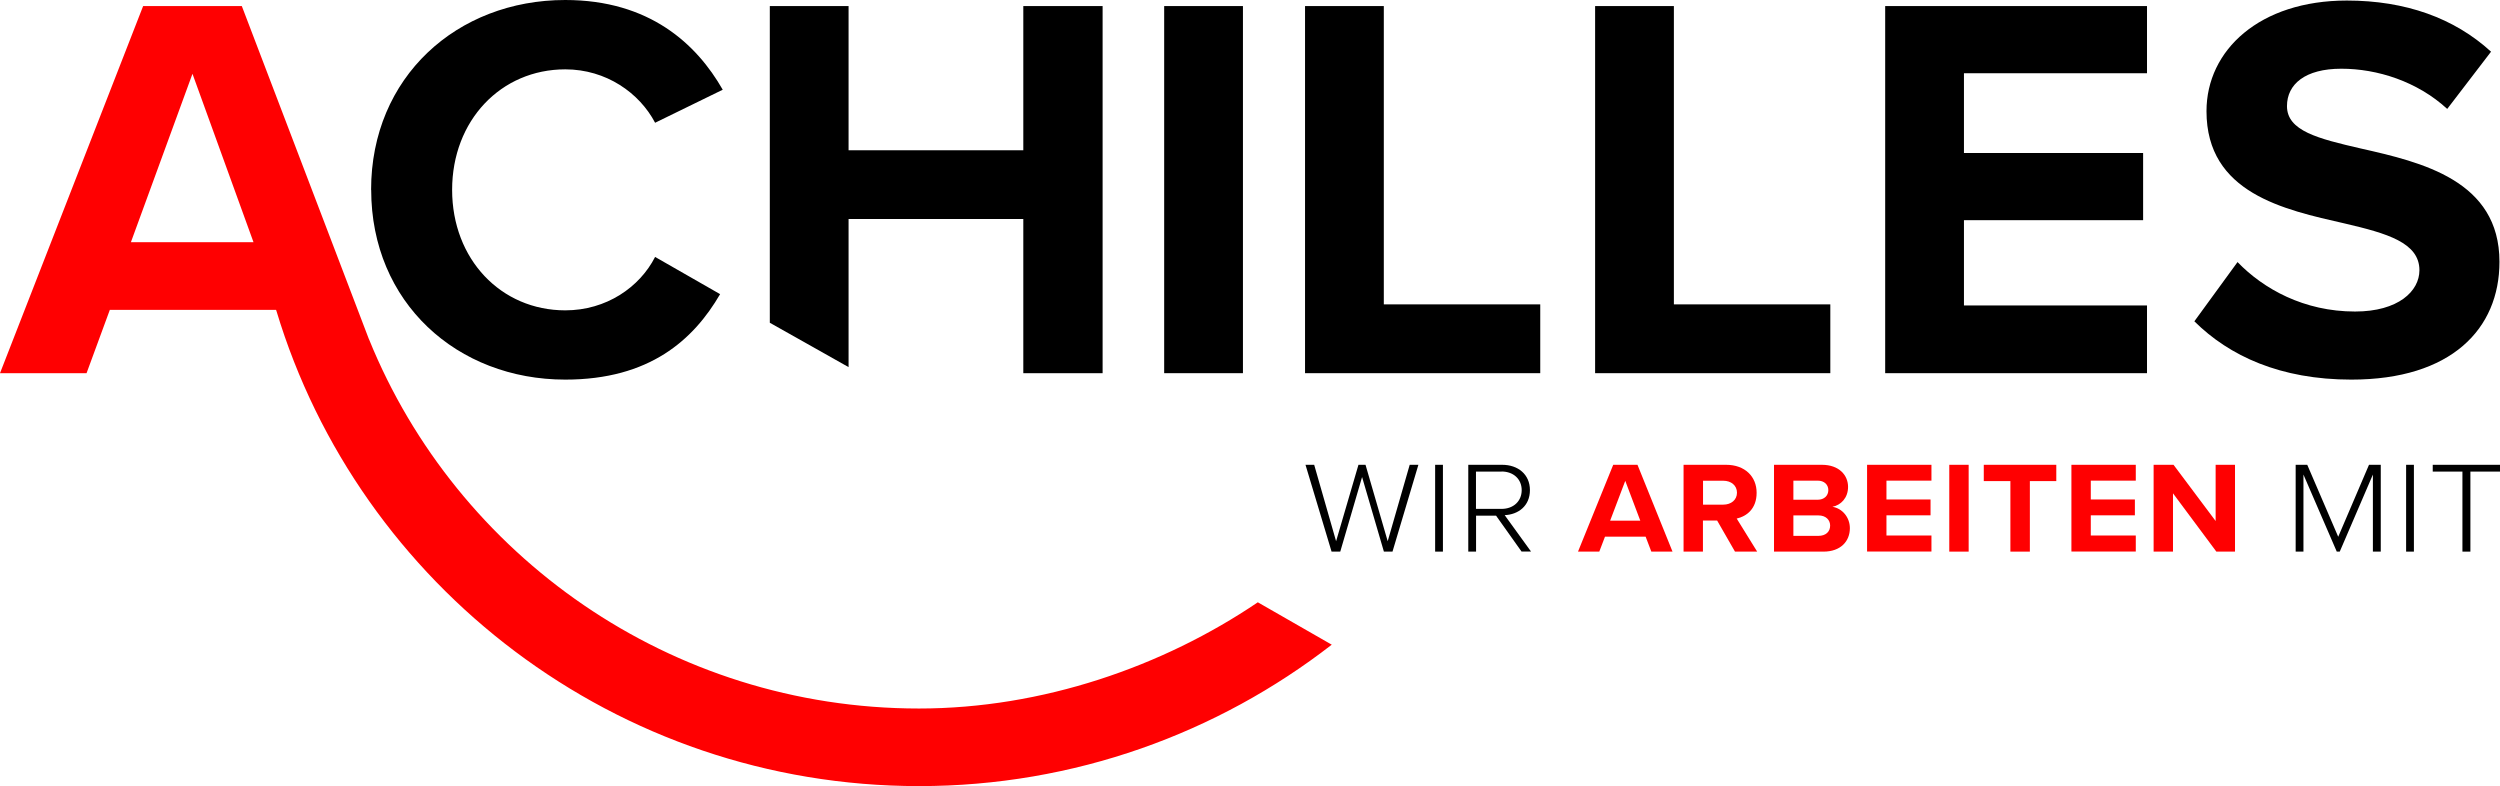 <?xml version="1.0" encoding="UTF-8"?>
<svg id="Ebene_2" data-name="Ebene 2" xmlns="http://www.w3.org/2000/svg" viewBox="0 0 276.14 86.83">
  <defs>
    <style>
      .cls-1 {
        fill: #ff0001;
      }
    </style>
  </defs>
  <g id="artwork">
    <g>
      <path class="cls-1" d="M138.93,66.53c-10.49,7.1-23.8,11.73-37.42,11.73-27.48,0-51.05-16.89-60.74-40.76,0-.02-.02-.04-.03-.06L26.71.67h-10.9L0,41.22h9.56l2.57-6.99h18.36l.04.1c9.13,30.33,37.5,52.5,70.99,52.5,17.15,0,32.98-5.85,45.58-15.62l-8.16-4.68ZM14.46,26.75l6.8-18.6,6.74,18.6h-13.54Z"/>
      <path d="M40.99,20.97C40.99,8.51,50.48,0,62.43,0c9.31,0,14.52,4.86,17.4,9.91l-7.47,3.65c-1.72-3.28-5.39-5.9-9.92-5.9-7.11,0-12.5,5.65-12.5,13.31s5.39,13.31,12.5,13.31c4.53,0,8.21-2.55,9.92-5.9l7.18,4.11c-2.94,5.05-7.79,9.44-17.1,9.44-11.95,0-21.44-8.51-21.44-20.97Z"/>
      <polygon points="113.03 .67 113.03 16.6 93.73 16.6 93.73 .67 85.03 .67 85.03 35.65 93.73 40.55 93.73 24.19 113.03 24.19 113.03 41.22 121.79 41.22 121.79 .67 113.03 .67"/>
      <path d="M128.59,41.22V.67h8.7v40.55h-8.7Z"/>
      <path d="M144.15,41.22V.67h8.7v32.95h17.28v7.6h-25.97Z"/>
      <path d="M176.19,41.22V.67h8.7v32.95h17.28v7.6h-25.97Z"/>
      <path d="M208.23,41.22V.67h28.92v7.42h-20.22v8.81h19.79v7.42h-19.79v9.42h20.22v7.48h-28.92Z"/>
      <path d="M247.14,28.94c2.88,2.98,7.35,5.47,12.99,5.47,4.78,0,7.11-2.25,7.11-4.56,0-3.04-3.55-4.07-8.27-5.17-6.68-1.52-15.25-3.34-15.25-12.4,0-6.75,5.88-12.22,15.5-12.22,6.49,0,11.88,1.94,15.93,5.65l-4.84,6.32c-3.31-3.04-7.72-4.44-11.7-4.44s-6,1.7-6,4.13c0,2.74,3.43,3.59,8.15,4.68,6.74,1.52,15.32,3.53,15.32,12.52,0,7.42-5.33,13.01-16.36,13.01-7.84,0-13.48-2.61-17.34-6.44l4.78-6.56Z"/>
      <g>
        <path d="M152.86,60.93l-2.41-8.24-2.41,8.24h-.96l-2.88-9.59h.96l2.42,8.44,2.47-8.44h.78l2.45,8.44,2.43-8.44h.96l-2.86,9.59h-.96Z"/>
        <path d="M158.52,60.93v-9.59h.86v9.59h-.86Z"/>
        <path d="M168.07,60.93l-2.82-3.97h-2.21v3.97h-.86v-9.59h3.75c1.73,0,3.06,1.05,3.06,2.8s-1.3,2.7-2.79,2.76l2.91,4.02h-1.04ZM165.85,52.09h-2.82v4.12h2.82c1.33,0,2.23-.86,2.23-2.07s-.9-2.06-2.23-2.06Z"/>
        <path class="cls-1" d="M182.4,60.93l-.63-1.65h-4.49l-.63,1.65h-2.35l3.89-9.59h2.68l3.87,9.59h-2.33ZM179.52,53.11l-1.67,4.4h3.33l-1.66-4.4Z"/>
        <path class="cls-1" d="M191.64,60.93l-1.97-3.43h-1.57v3.43h-2.14v-9.59h4.7c2.09,0,3.37,1.31,3.37,3.09s-1.11,2.6-2.2,2.85l2.26,3.65h-2.45ZM190.35,53.1h-2.24v2.64h2.24c.86,0,1.51-.52,1.51-1.32s-.65-1.32-1.51-1.32Z"/>
        <path class="cls-1" d="M195.95,60.93v-9.59h5.29c1.91,0,2.89,1.16,2.89,2.44,0,1.21-.78,2.01-1.73,2.2,1.07.16,1.93,1.15,1.93,2.36,0,1.44-1.01,2.59-2.92,2.59h-5.45ZM198.09,55.2h2.68c.72,0,1.18-.45,1.18-1.06s-.45-1.05-1.18-1.05h-2.68v2.11ZM198.09,59.19h2.76c.81,0,1.3-.45,1.3-1.14,0-.6-.45-1.12-1.3-1.12h-2.76v2.26Z"/>
        <path class="cls-1" d="M206.23,60.93v-9.59h7.11v1.75h-4.97v2.08h4.87v1.75h-4.87v2.23h4.97v1.77h-7.11Z"/>
        <path class="cls-1" d="M215.31,60.93v-9.59h2.14v9.59h-2.14Z"/>
        <path class="cls-1" d="M222.06,60.93v-7.79h-2.94v-1.8h8.01v1.8h-2.92v7.79h-2.15Z"/>
        <path class="cls-1" d="M228.8,60.93v-9.59h7.11v1.75h-4.97v2.08h4.87v1.75h-4.87v2.23h4.97v1.77h-7.11Z"/>
        <path class="cls-1" d="M244.81,60.93l-4.79-6.44v6.44h-2.14v-9.59h2.2l4.65,6.21v-6.21h2.14v9.59h-2.06Z"/>
        <path d="M262.1,60.93v-8.51l-3.66,8.51h-.33l-3.68-8.51v8.51h-.86v-9.59h1.28l3.42,7.95,3.4-7.95h1.3v9.59h-.87Z"/>
        <path d="M265.77,60.93v-9.59h.86v9.59h-.86Z"/>
        <path d="M271.99,60.93v-8.84h-3.28v-.75h7.44v.75h-3.28v8.84h-.87Z"/>
      </g>
    </g>
  </g>
</svg>